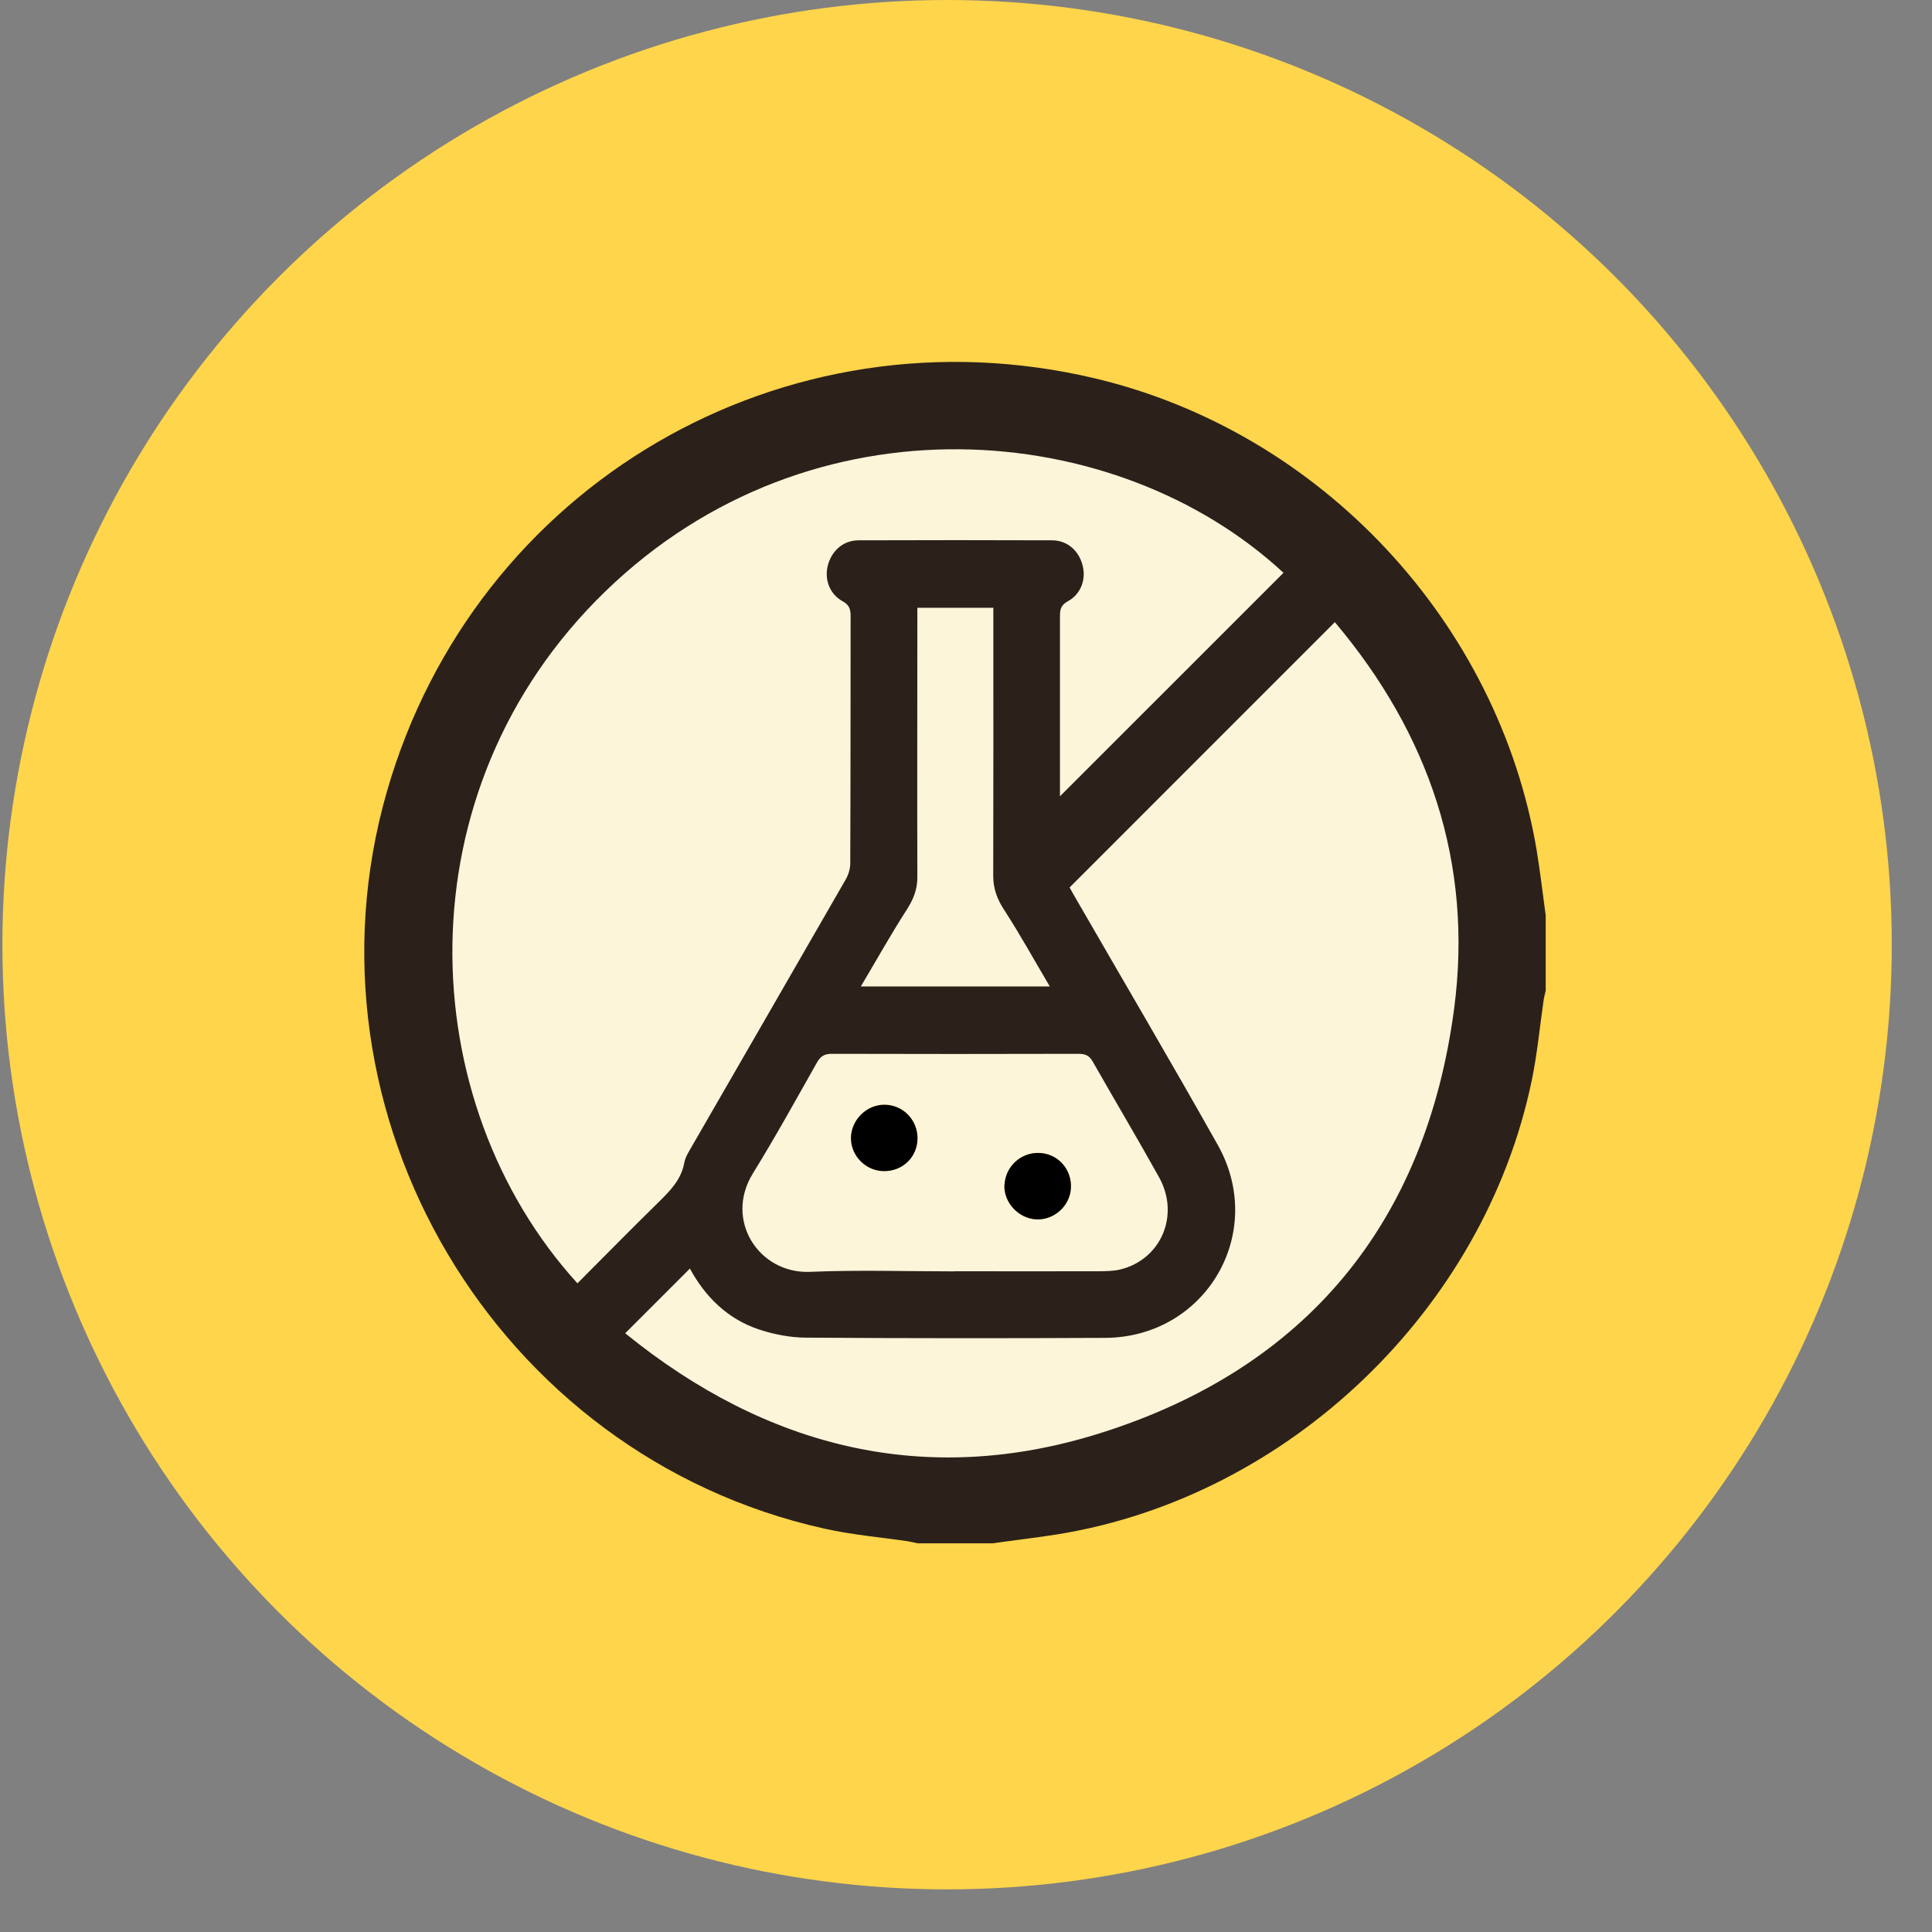 <svg width="33" height="33" viewBox="0 0 33 33" fill="none" xmlns="http://www.w3.org/2000/svg">
<rect x="0" y="0" width="33" height="33" fill="#808080" stroke="none"/>
<circle cx="16.177" cy="16.136" r="16.136" fill="#FFD54B"/>
<path d="M26.047 15.662V16.879C26.036 16.928 26.022 16.977 26.016 17.026C25.95 17.476 25.909 17.931 25.817 18.377C25.037 22.151 21.811 25.24 18.014 25.856C17.652 25.914 17.289 25.955 16.927 26.006H15.712C15.657 25.994 15.602 25.981 15.547 25.973C15.084 25.905 14.615 25.866 14.16 25.764C8.751 24.562 5.421 18.944 6.949 13.621C8.401 8.562 13.492 5.591 18.623 6.809C22.338 7.69 25.268 10.824 25.899 14.592C25.957 14.948 25.998 15.306 26.047 15.662ZM9.865 21.921C10.332 21.454 10.783 20.992 11.244 20.541C11.444 20.345 11.637 20.152 11.69 19.858C11.706 19.769 11.76 19.683 11.807 19.601C12.687 18.076 13.568 16.553 14.443 15.028C14.49 14.946 14.522 14.841 14.524 14.747C14.529 13.339 14.525 11.934 14.529 10.527C14.529 10.411 14.514 10.335 14.395 10.272C14.168 10.149 14.078 9.893 14.142 9.653C14.211 9.402 14.406 9.232 14.664 9.23C15.766 9.227 16.869 9.227 17.971 9.23C18.227 9.23 18.424 9.404 18.491 9.653C18.555 9.893 18.463 10.149 18.238 10.272C18.119 10.337 18.105 10.413 18.105 10.528C18.109 11.498 18.105 12.467 18.105 13.437C18.105 13.498 18.105 13.558 18.105 13.603C19.38 12.329 20.652 11.056 21.924 9.786C19.073 7.141 13.857 6.697 10.342 10.102C6.828 13.504 7.047 18.824 9.865 21.921ZM10.678 22.775C13.085 24.73 15.811 25.418 18.788 24.482C22.305 23.375 24.355 20.891 24.836 17.227C25.162 14.743 24.408 12.536 22.797 10.628C21.273 12.153 19.774 13.652 18.268 15.159C18.295 15.208 18.328 15.269 18.361 15.327C19.174 16.737 19.997 18.138 20.796 19.555C21.643 21.059 20.595 22.845 18.872 22.853C17.168 22.861 15.463 22.861 13.761 22.849C13.496 22.849 13.218 22.795 12.964 22.71C12.425 22.531 12.044 22.149 11.782 21.669C11.422 22.028 11.067 22.384 10.676 22.775H10.678ZM16.306 21.718C17.128 21.718 17.953 21.718 18.776 21.718C18.895 21.718 19.018 21.718 19.133 21.688C19.835 21.52 20.161 20.76 19.802 20.113C19.432 19.45 19.044 18.797 18.668 18.136C18.61 18.033 18.539 18.003 18.426 18.003C17.021 18.007 15.614 18.007 14.209 18.003C14.084 18.003 14.017 18.046 13.957 18.154C13.597 18.787 13.245 19.425 12.864 20.044C12.368 20.848 12.968 21.764 13.84 21.727C14.662 21.692 15.485 21.719 16.31 21.719L16.306 21.718ZM17.928 16.85C17.66 16.397 17.42 15.961 17.148 15.544C17.029 15.361 16.96 15.183 16.962 14.964C16.966 13.513 16.964 12.063 16.964 10.613V10.384H15.667C15.667 10.47 15.667 10.544 15.667 10.618C15.667 12.075 15.667 13.533 15.667 14.989C15.667 15.194 15.6 15.361 15.489 15.535C15.217 15.957 14.971 16.397 14.701 16.852H17.928V16.85Z" fill="#2B211A" stroke="#2B211A" stroke-width="0.71" stroke-miterlimit="10"/>
<path d="M9.864 21.921C7.046 18.825 6.827 13.504 10.341 10.1C13.855 6.695 19.072 7.141 21.923 9.784C20.651 11.056 19.379 12.329 18.105 13.601C18.105 13.556 18.105 13.496 18.105 13.435C18.105 12.466 18.105 11.496 18.105 10.527C18.105 10.411 18.121 10.335 18.238 10.271C18.465 10.149 18.556 9.891 18.49 9.651C18.424 9.401 18.226 9.229 17.97 9.229C16.868 9.225 15.766 9.225 14.664 9.229C14.408 9.229 14.21 9.401 14.142 9.651C14.077 9.891 14.167 10.147 14.394 10.271C14.511 10.335 14.529 10.411 14.529 10.525C14.527 11.932 14.529 13.338 14.523 14.745C14.523 14.839 14.492 14.944 14.443 15.026C13.567 16.551 12.686 18.074 11.807 19.599C11.76 19.681 11.705 19.767 11.689 19.857C11.637 20.15 11.443 20.343 11.244 20.539C10.783 20.99 10.331 21.452 9.864 21.919V21.921Z" fill="#FDF5DA"/>
<path d="M10.678 22.774C11.067 22.385 11.425 22.027 11.784 21.668C12.044 22.148 12.425 22.529 12.966 22.709C13.22 22.793 13.496 22.846 13.764 22.848C15.468 22.86 17.172 22.86 18.874 22.852C20.598 22.844 21.645 21.056 20.799 19.554C20.002 18.137 19.177 16.736 18.364 15.326C18.329 15.268 18.297 15.207 18.27 15.158C19.777 13.651 21.276 12.152 22.8 10.627C24.41 12.535 25.164 14.742 24.838 17.226C24.355 20.89 22.307 23.374 18.79 24.48C15.814 25.417 13.088 24.729 10.68 22.774H10.678Z" fill="#FDF5DA"/>
<path d="M16.306 21.716C15.483 21.716 14.659 21.689 13.836 21.724C12.966 21.761 12.364 20.844 12.861 20.041C13.244 19.421 13.595 18.784 13.953 18.151C14.014 18.043 14.08 18 14.205 18C15.61 18.004 17.017 18.004 18.422 18C18.536 18 18.606 18.029 18.665 18.133C19.04 18.794 19.429 19.445 19.798 20.109C20.158 20.756 19.831 21.517 19.13 21.685C19.014 21.712 18.891 21.712 18.772 21.714C17.949 21.716 17.125 21.714 16.302 21.714L16.306 21.716ZM17.156 20.236C17.14 20.539 17.394 20.815 17.703 20.828C18.004 20.842 18.272 20.6 18.291 20.301C18.313 19.976 18.07 19.705 17.75 19.693C17.437 19.681 17.174 19.924 17.158 20.236H17.156ZM15.673 19.445C15.675 19.128 15.428 18.872 15.114 18.868C14.807 18.864 14.541 19.124 14.535 19.431C14.53 19.74 14.787 20 15.1 20.002C15.419 20.004 15.669 19.759 15.673 19.443V19.445Z" fill="#FDF5DA"/>
<path d="M17.93 16.849H14.704C14.974 16.394 15.22 15.954 15.492 15.532C15.603 15.358 15.669 15.191 15.669 14.986C15.665 13.53 15.669 12.072 15.669 10.615C15.669 10.541 15.669 10.467 15.669 10.381H16.967V10.61C16.967 12.06 16.969 13.51 16.965 14.961C16.965 15.18 17.032 15.358 17.151 15.541C17.422 15.958 17.663 16.396 17.93 16.847V16.849Z" fill="#FDF5DA"/>
<path d="M17.158 20.236C17.174 19.924 17.438 19.681 17.75 19.693C18.073 19.704 18.313 19.976 18.292 20.301C18.272 20.602 18.002 20.842 17.703 20.828C17.397 20.815 17.141 20.539 17.156 20.236H17.158Z" fill="black"/>
<path d="M15.672 19.445C15.67 19.762 15.42 20.006 15.099 20.004C14.787 20.002 14.531 19.742 14.535 19.433C14.54 19.126 14.806 18.864 15.113 18.87C15.426 18.874 15.674 19.13 15.672 19.447V19.445Z" fill="black"/>
</svg>
